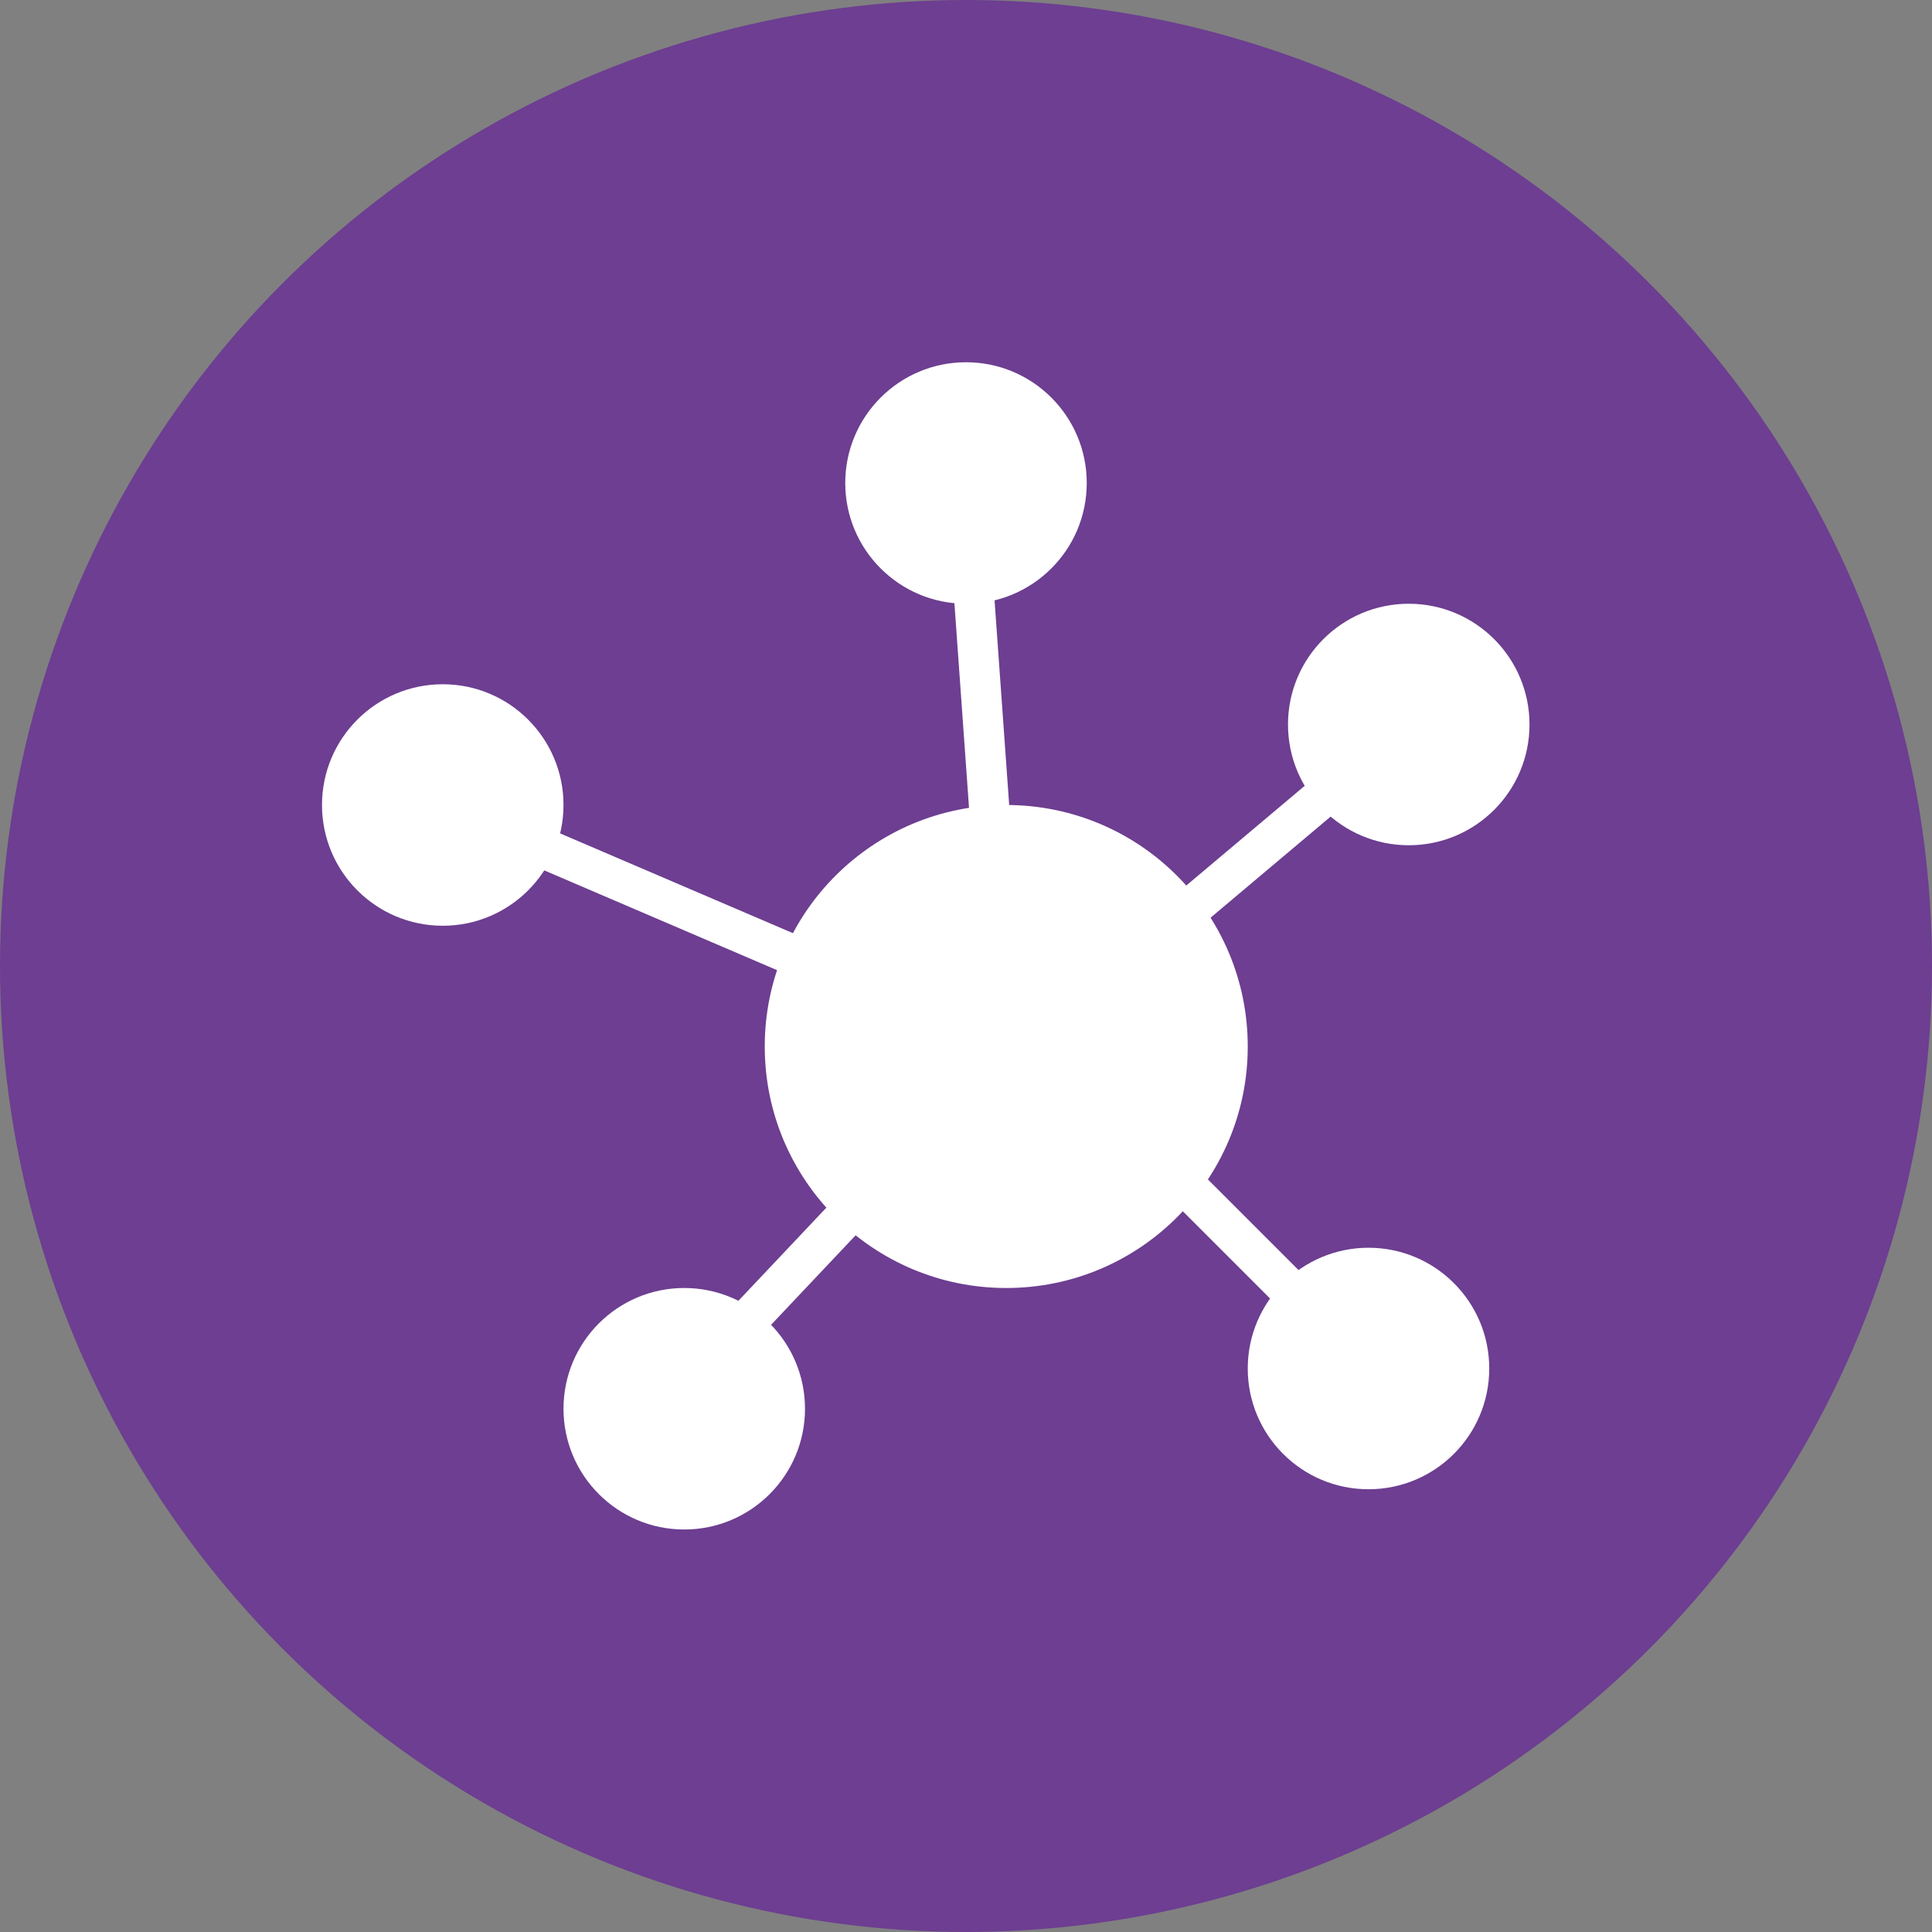 <?xml version="1.0" encoding="UTF-8"?> <svg xmlns="http://www.w3.org/2000/svg" width="48" height="48" viewBox="0 0 48 48" fill="none"><rect x="0" y="0" width="48" height="48" fill="#808080" stroke="none"/> <circle cx="24" cy="24" r="24" fill="#6D3E91"></circle> <circle cx="25" cy="26" r="6" fill="white"></circle> <circle cx="24" cy="12" r="3" fill="white"></circle> <circle cx="35" cy="18" r="3" fill="white"></circle> <circle cx="17" cy="35" r="3" fill="white"></circle> <circle cx="11" cy="20" r="3" fill="white"></circle> <circle cx="34" cy="34" r="3" fill="white"></circle> <path d="M28.5 28.5L34 34" stroke="white"></path> <path d="M25 26L16.5 35" stroke="white"></path> <path d="M25.5 26L35 18" stroke="white"></path> <path d="M25 26L24 12" stroke="white"></path> <path d="M25 26L11 20" stroke="white"></path> </svg> 
